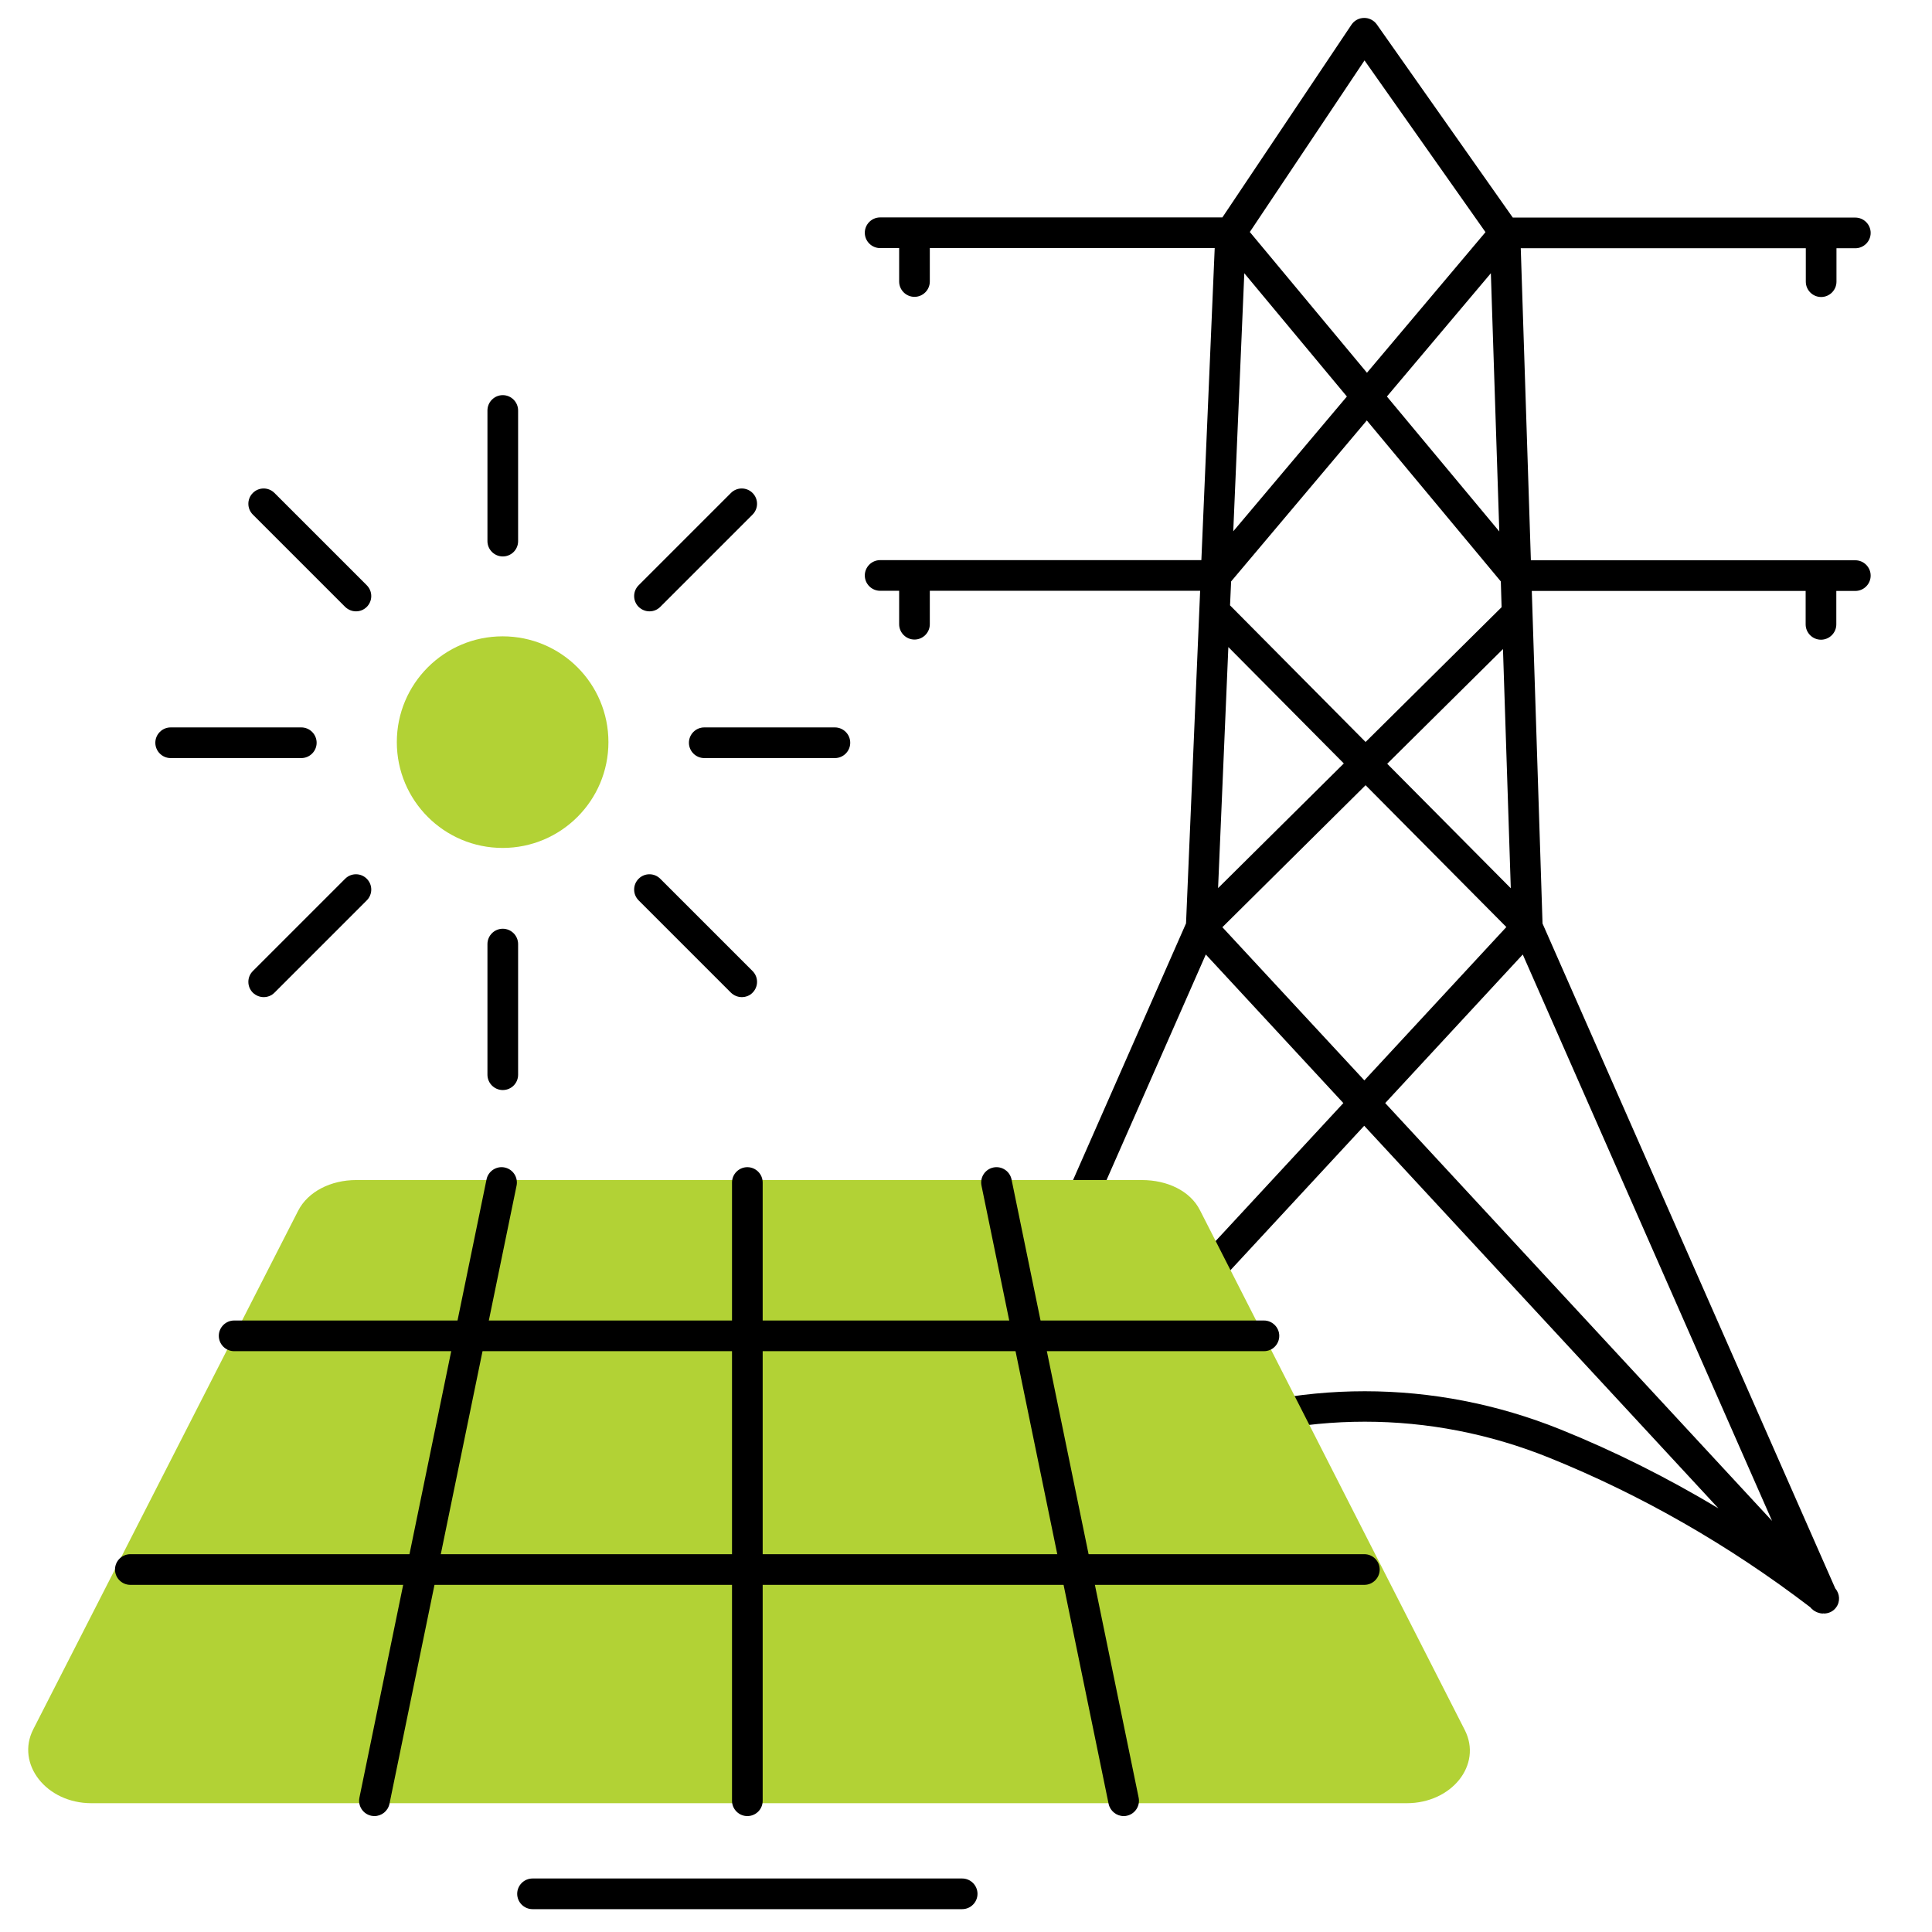<?xml version="1.0" encoding="utf-8"?>
<!-- Generator: Adobe Illustrator 25.2.2, SVG Export Plug-In . SVG Version: 6.00 Build 0)  -->
<svg version="1.1" id="Layer_1" xmlns="http://www.w3.org/2000/svg" xmlns:xlink="http://www.w3.org/1999/xlink" x="0px" y="0px"
	 viewBox="0 0 126 126" style="enable-background:new 0 0 126 126;" xml:space="preserve">
<style type="text/css">
	.st0{fill:#ED1A3B;}
	.st1{fill:#F15A29;}
	.st2{fill:#FFCB05;}
	.st3{fill:#B2D235;}
	.st4{fill:#0D458D;}
	.st5{fill:none;}
	.st6{fill:#1A171B;}
	.st7{fill:#358CCB;}
	.st8{fill:#B2D235;}
	.st9{fill:#FFFFFF;}
	.st10{fill:none;stroke:#1A171B;stroke-width:2;stroke-linecap:round;stroke-miterlimit:10;}
</style>
<path d="M121,36.54H99.84l-0.66-20.35h18.59v2.18c0,0.55,0.45,1,1,1s1-0.45,1-1v-2.18H121c0.55,0,1-0.45,1-1s-0.45-1-1-1H98.66
	L89.79,1.59c-0.19-0.27-0.52-0.43-0.83-0.42c-0.33,0-0.64,0.17-0.82,0.44l-8.42,12.57H57.4c-0.55,0-1,0.45-1,1s0.45,1,1,1h1.24v2.18
	c0,0.55,0.45,1,1,1s1-0.45,1-1v-2.18h18.58l-0.87,20.35H57.4c-0.55,0-1,0.45-1,1s0.45,1,1,1h1.24v2.18c0,0.55,0.45,1,1,1s1-0.45,1-1
	v-2.18h17.63l-0.92,21.69l-19.2,43.62c0,0.01,0,0.02-0.01,0.03c-0.02,0.05-0.02,0.09-0.04,0.14c-0.01,0.05-0.03,0.11-0.03,0.16
	c0,0.03-0.01,0.05-0.01,0.08c0,0.04,0.01,0.09,0.02,0.13c0.01,0.06,0.01,0.11,0.03,0.16c0.01,0.03,0.01,0.05,0.02,0.08
	c0.02,0.04,0.05,0.08,0.08,0.12c0.02,0.03,0.03,0.07,0.05,0.1c0.01,0.01,0.03,0.02,0.04,0.03c0.02,0.02,0.03,0.04,0.06,0.06
	c0.01,0.01,0.01,0.02,0.02,0.03c0.03,0.03,0.07,0.04,0.11,0.07c0.04,0.03,0.08,0.06,0.13,0.09c0.01,0.01,0.02,0.02,0.04,0.03
	c0.01,0,0.01,0,0.02,0c0.05,0.02,0.1,0.03,0.15,0.04c0.05,0.01,0.11,0.03,0.16,0.03c0.02,0,0.04,0.01,0.06,0.01c0,0,0,0,0.01,0
	c0.03,0,0.07-0.02,0.1-0.02c0.01,0,0.01,0,0.02,0c0.06-0.01,0.12-0.01,0.18-0.03c0.02-0.01,0.05-0.01,0.07-0.02
	c0.04-0.02,0.08-0.05,0.12-0.07c0.04-0.02,0.08-0.03,0.12-0.06c5.37-4.14,11.21-7.49,17.34-9.97c7.74-3.12,16.26-3.12,24,0
	c6.03,2.43,11.76,5.72,17.05,9.76l0.09,0.1c0.01,0.01,0.02,0.01,0.03,0.02c0.08,0.08,0.17,0.14,0.26,0.18
	c0.03,0.01,0.06,0.03,0.09,0.04c0.11,0.04,0.23,0.07,0.35,0.07c0.01,0,0.02,0,0.02-0.01c0,0,0,0,0.01,0c0.01,0,0.02,0.01,0.04,0.01
	c0.3,0,0.6-0.13,0.79-0.39c0.29-0.38,0.25-0.9-0.05-1.25L100.6,60.23l-0.7-21.69h17.86v2.18c0,0.55,0.45,1,1,1s1-0.45,1-1v-2.18H121
	c0.55,0,1-0.45,1-1S121.55,36.54,121,36.54z M87.84,25.86l-7.41,8.79l0.72-16.83L87.84,25.86z M89.14,27.42l8.74,10.5l0.05,1.68
	l-8.87,8.79l-8.84-8.91l0.07-1.56L89.14,27.42z M80.11,42.2l7.53,7.59l-8.2,8.13L80.11,42.2z M78.64,62.25l8.97,9.69L62.38,99.19
	L78.64,62.25z M79.72,60.47l9.34-9.26l9.18,9.25l-9.26,10L79.72,60.47z M99.31,62.25l16.26,36.94L90.34,71.94L99.31,62.25z
	 M90.47,49.81l7.55-7.48l0.51,15.6L90.47,49.81z M90.45,25.86l6.78-8.04l0.55,16.84L90.45,25.86z M88.99,3.94l7.89,11.2l-7.73,9.17
	l-7.64-9.18L88.99,3.94z M101.76,93.22c-8.22-3.31-17.28-3.32-25.5,0c-3.61,1.45-7.1,3.21-10.48,5.24l23.19-25.04l23.1,24.95
	C108.75,96.38,105.31,94.65,101.76,93.22z"/>
<g>
	<g>
		<path class="st8" d="M39.68,48.4c0,3.81-3.09,6.9-6.9,6.9c-3.81,0-6.9-3.09-6.9-6.9c0-3.81,3.09-6.9,6.9-6.9
			C36.59,41.5,39.68,44.58,39.68,48.4z"/>
	</g>
	<g>
		<path d="M54.45,49.44h-8.52c-0.55,0-1-0.45-1-1s0.45-1,1-1h8.52c0.55,0,1,0.45,1,1S55,49.44,54.45,49.44z"/>
	</g>
	<g>
		<path d="M19.65,49.44h-8.52c-0.55,0-1-0.45-1-1s0.45-1,1-1h8.52c0.55,0,1,0.45,1,1S20.2,49.44,19.65,49.44z"/>
	</g>
	<g>
		<path d="M32.79,36.29c-0.55,0-1-0.45-1-1v-8.52c0-0.55,0.45-1,1-1s1,0.45,1,1v8.52C33.79,35.85,33.34,36.29,32.79,36.29z"/>
	</g>
	<g>
		<path d="M32.79,71.09c-0.55,0-1-0.45-1-1v-8.52c0-0.55,0.45-1,1-1s1,0.45,1,1v8.52C33.79,70.65,33.34,71.09,32.79,71.09z"/>
	</g>
	<g>
		<path d="M42.36,39.87c-0.26,0-0.51-0.1-0.71-0.29c-0.39-0.39-0.39-1.02,0-1.41l6.02-6.02c0.39-0.39,1.02-0.39,1.41,0
			s0.39,1.02,0,1.41l-6.02,6.02C42.87,39.77,42.62,39.87,42.36,39.87z"/>
	</g>
	<g>
		<path d="M17.2,65.03c-0.26,0-0.51-0.1-0.71-0.29c-0.39-0.39-0.39-1.02,0-1.41l6.02-6.02c0.39-0.39,1.02-0.39,1.41,0
			s0.39,1.02,0,1.41l-6.02,6.02C17.71,64.93,17.46,65.03,17.2,65.03z"/>
	</g>
	<g>
		<path d="M48.38,65.03c-0.26,0-0.51-0.1-0.71-0.29l-6.02-6.02c-0.39-0.39-0.39-1.02,0-1.41s1.02-0.39,1.41,0l6.02,6.02
			c0.39,0.39,0.39,1.02,0,1.41C48.9,64.93,48.64,65.03,48.38,65.03z"/>
	</g>
	<g>
		<path d="M23.22,39.87c-0.26,0-0.51-0.1-0.71-0.29l-6.02-6.02c-0.39-0.39-0.39-1.02,0-1.41s1.02-0.39,1.41,0l6.02,6.02
			c0.39,0.39,0.39,1.02,0,1.41C23.73,39.77,23.48,39.87,23.22,39.87z"/>
	</g>
</g>
<g>
	<g>
		<path class="st8" d="M91.74,117.6H5.96c-2.95,0-4.94-2.57-3.79-4.82l17.27-33.81c0.64-1.26,2.14-2.01,3.79-2.01h51.24
			c1.65,0,3.15,0.7,3.79,1.97l17.27,33.9C96.68,115.09,94.69,117.6,91.74,117.6z"/>
	</g>
	<g>
		<path d="M88.98,103.36H8.5c-0.55,0-1-0.45-1-1s0.45-1,1-1h80.48c0.55,0,1,0.45,1,1S89.53,103.36,88.98,103.36z"/>
	</g>
	<g>
		<path d="M82.43,88.12H15.27c-0.55,0-1-0.45-1-1s0.45-1,1-1h67.16c0.55,0,1,0.45,1,1S82.99,88.12,82.43,88.12z"/>
	</g>
	<g>
		<path d="M48.74,118.44c-0.55,0-1-0.45-1-1V77.12c0-0.55,0.45-1,1-1s1,0.45,1,1v40.32C49.74,118,49.29,118.44,48.74,118.44z"/>
	</g>
	<g>
		<path d="M24.42,118.44c-0.07,0-0.13-0.01-0.2-0.02c-0.54-0.11-0.89-0.64-0.78-1.18l8.29-40.32c0.11-0.54,0.64-0.89,1.18-0.78
			c0.54,0.11,0.89,0.64,0.78,1.18l-8.29,40.32C25.3,118.12,24.88,118.44,24.42,118.44z"/>
	</g>
	<g>
		<path d="M73.28,118.44c-0.46,0-0.88-0.33-0.98-0.8l-8.29-40.32c-0.11-0.54,0.24-1.07,0.78-1.18c0.54-0.11,1.07,0.24,1.18,0.78
			l8.29,40.32c0.11,0.54-0.24,1.07-0.78,1.18C73.41,118.44,73.34,118.44,73.28,118.44z"/>
	</g>
	<g>
		<path d="M62.75,124.51H34.73c-0.55,0-1-0.45-1-1s0.45-1,1-1h28.02c0.55,0,1,0.45,1,1S63.3,124.51,62.75,124.51z"/>
	</g>
</g>
</svg>
